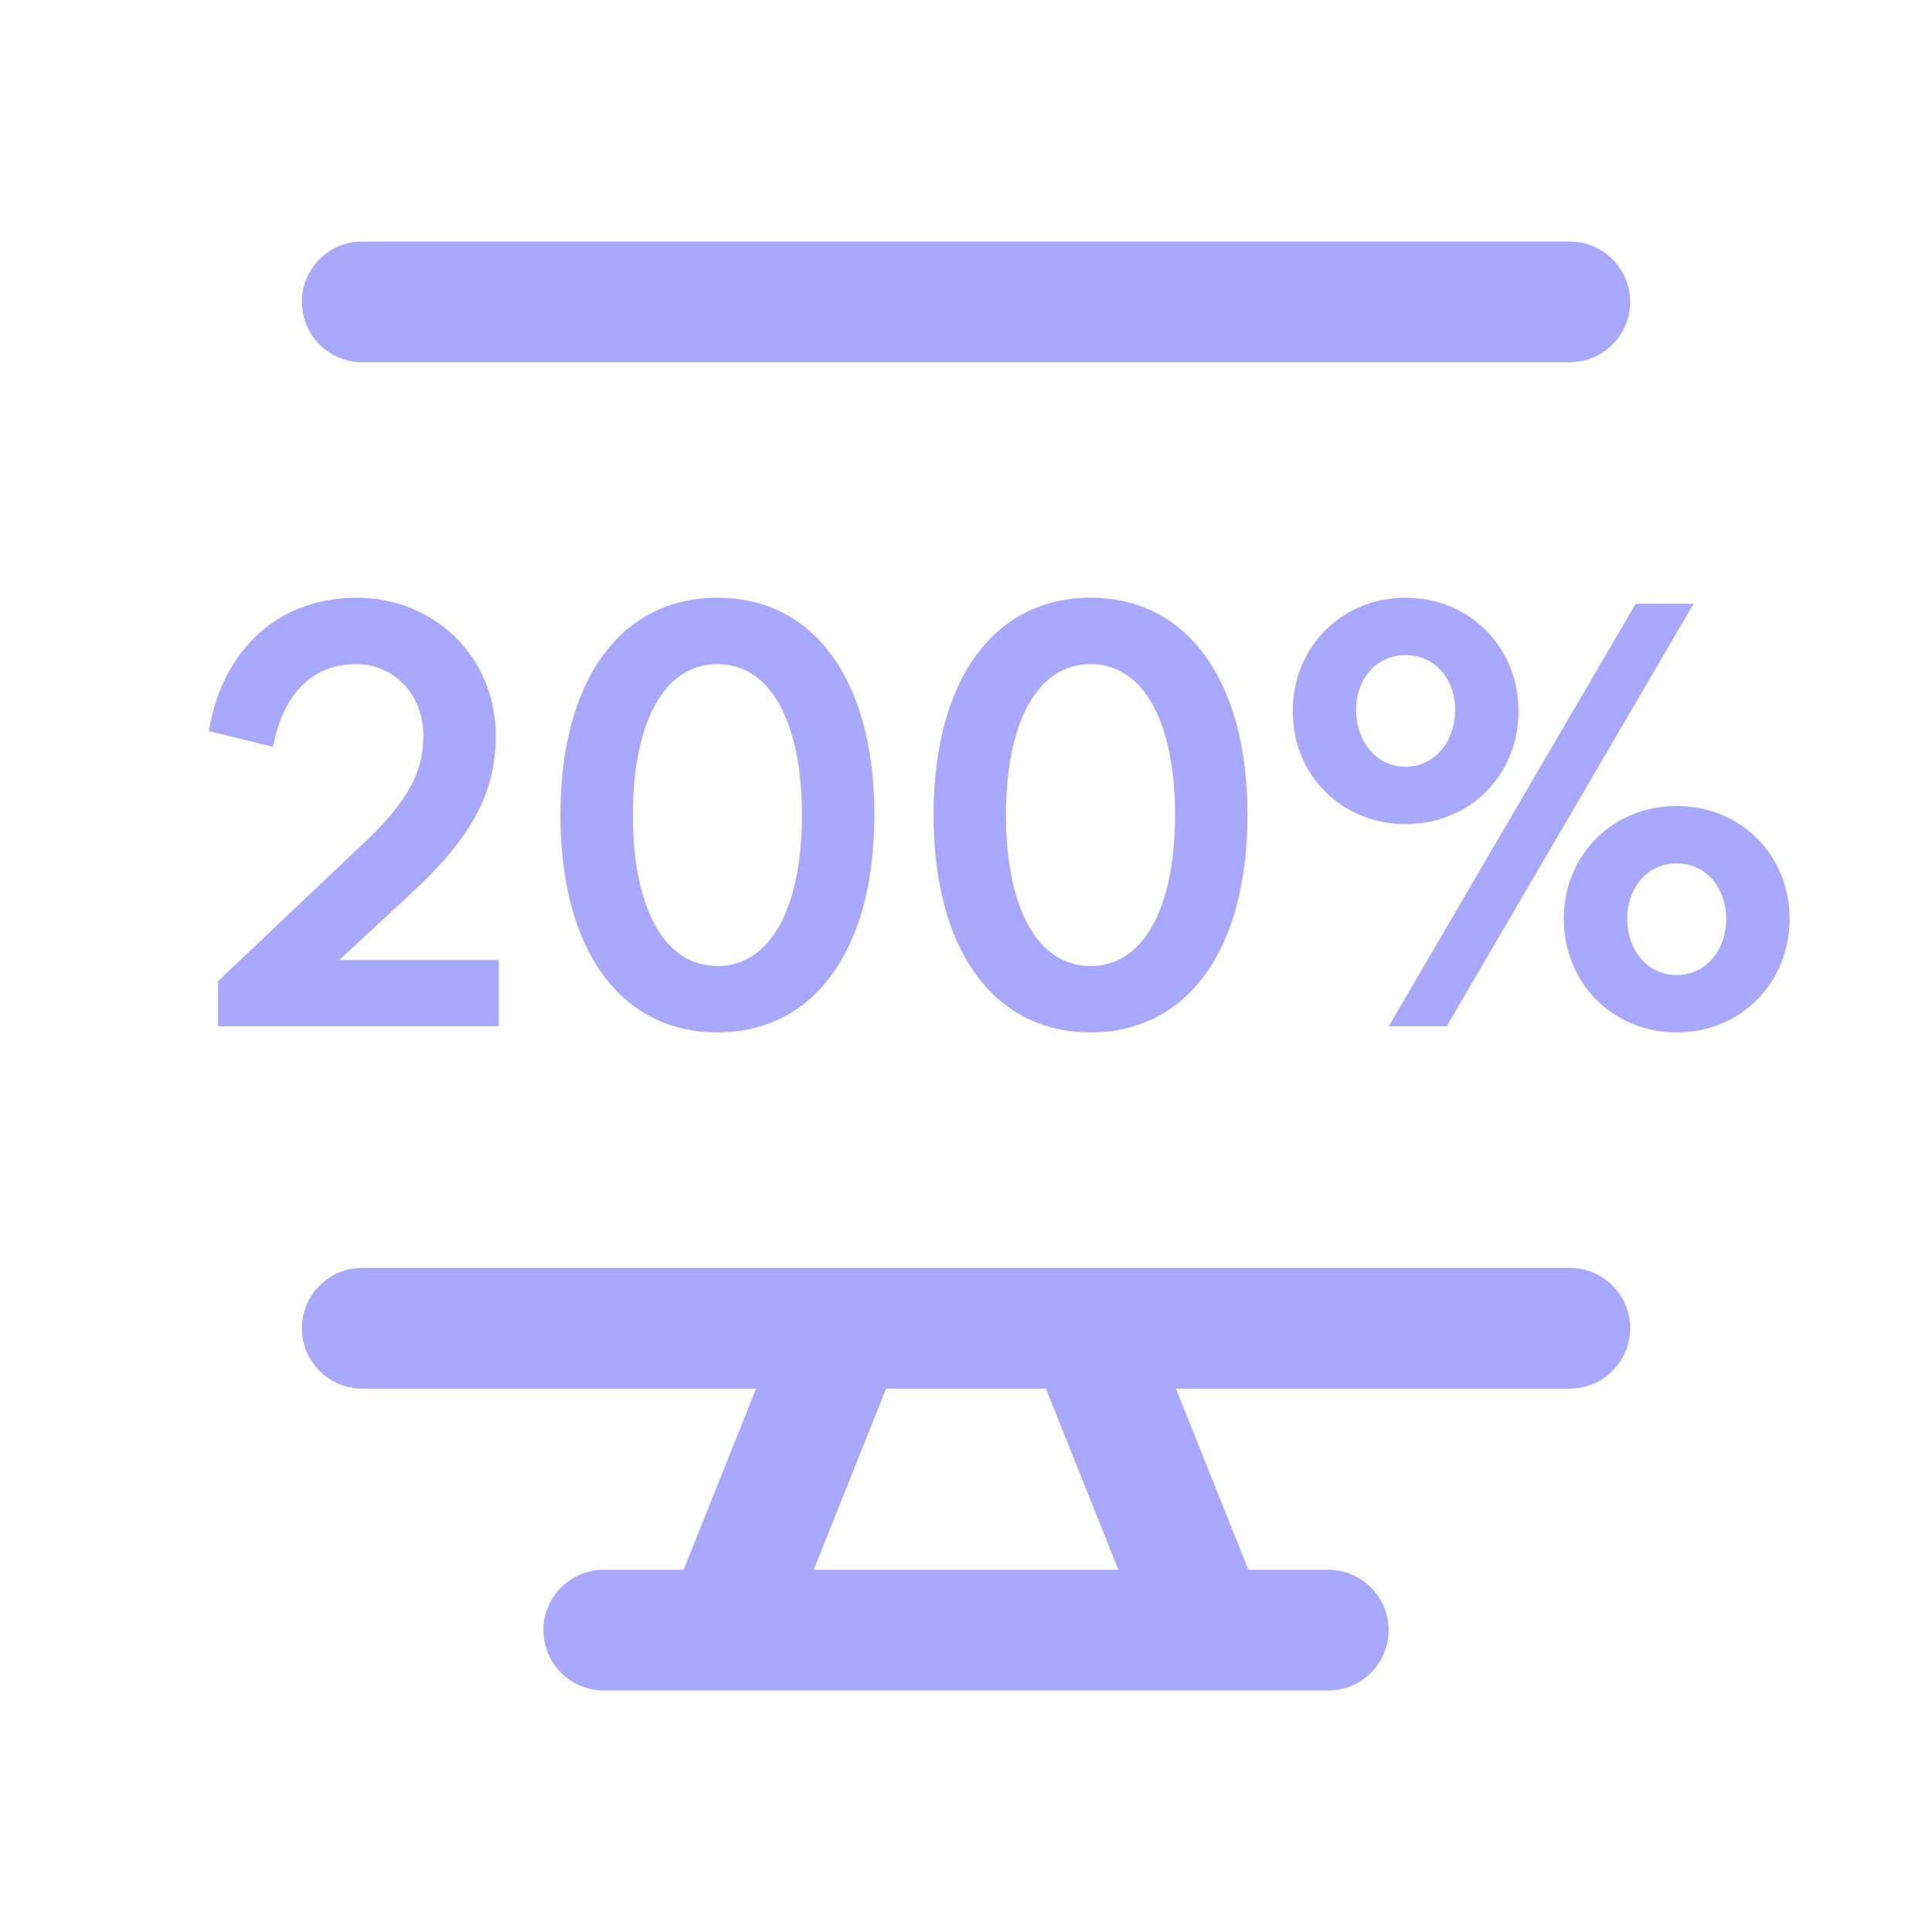 <svg width="32" height="32" viewBox="0 0 32 32" fill="none" xmlns="http://www.w3.org/2000/svg">
<path d="M5 5C5 4.448 5.448 4 6 4L26 4C26.552 4 27 4.448 27 5C27 5.552 26.552 6 26 6L6 6C5.448 6 5 5.552 5 5Z" fill="#A8A8FF"/>
<path fill-rule="evenodd" clip-rule="evenodd" d="M14.023 21L17.977 21C17.992 21 18.008 21 18.023 21H26C26.552 21 27 21.448 27 22C27 22.552 26.552 23 26 23H19.477L20.677 26H22C22.552 26 23 26.448 23 27C23 27.552 22.552 28 22 28H20.023C20.008 28 19.993 28 19.977 28H12.023C12.007 28 11.992 28 11.977 28H10C9.448 28 9 27.552 9 27C9 26.448 9.448 26 10 26H11.323L12.523 23H6C5.448 23 5 22.552 5 22C5 21.448 5.448 21 6 21H13.977C13.993 21 14.008 21 14.023 21ZM14.677 23L13.477 26H18.523L17.323 23L14.677 23Z" fill="#A8A8FF"/>
<path d="M8.261 17V15.9H5.621L6.871 14.74C7.941 13.74 8.211 12.99 8.211 12.18C8.211 10.87 7.181 9.9 5.911 9.9C4.481 9.9 3.641 10.92 3.461 12.11L4.521 12.37C4.691 11.5 5.161 11 5.901 11C6.521 11 7.011 11.5 7.011 12.18C7.011 12.65 6.881 13.16 6.051 13.94L3.611 16.25V17H8.261Z" fill="#A8A8FF"/>
<path fill-rule="evenodd" clip-rule="evenodd" d="M14.482 13.5C14.482 11.25 13.472 9.9 11.882 9.9C10.292 9.9 9.282 11.25 9.282 13.5C9.282 15.75 10.292 17.1 11.882 17.1C13.472 17.1 14.482 15.75 14.482 13.5ZM13.282 13.5C13.282 15 12.782 16 11.882 16C10.982 16 10.482 15 10.482 13.5C10.482 12 10.982 11 11.882 11C12.782 11 13.282 12 13.282 13.5Z" fill="#A8A8FF"/>
<path fill-rule="evenodd" clip-rule="evenodd" d="M20.662 13.5C20.662 11.25 19.652 9.9 18.062 9.9C16.472 9.9 15.462 11.25 15.462 13.5C15.462 15.75 16.472 17.1 18.062 17.1C19.652 17.1 20.662 15.75 20.662 13.5ZM19.462 13.5C19.462 15 18.962 16 18.062 16C17.162 16 16.662 15 16.662 13.5C16.662 12 17.162 11 18.062 11C18.962 11 19.462 12 19.462 13.5Z" fill="#A8A8FF"/>
<path fill-rule="evenodd" clip-rule="evenodd" d="M27.771 17.1C28.831 17.1 29.641 16.28 29.641 15.22C29.641 14.16 28.831 13.35 27.771 13.35C26.711 13.35 25.901 14.16 25.901 15.22C25.901 16.28 26.711 17.1 27.771 17.1ZM27.771 16.15C27.281 16.15 26.951 15.73 26.951 15.22C26.951 14.71 27.281 14.3 27.771 14.3C28.261 14.3 28.591 14.71 28.591 15.22C28.591 15.73 28.261 16.15 27.771 16.15Z" fill="#A8A8FF"/>
<path d="M23.961 17L28.051 10H27.091L23.001 17H23.961Z" fill="#A8A8FF"/>
<path fill-rule="evenodd" clip-rule="evenodd" d="M23.281 9.9C22.221 9.9 21.411 10.72 21.411 11.78C21.411 12.84 22.221 13.65 23.281 13.65C24.341 13.65 25.151 12.84 25.151 11.78C25.151 10.72 24.341 9.9 23.281 9.9ZM23.281 10.85C23.771 10.85 24.101 11.25 24.101 11.76C24.101 12.27 23.771 12.7 23.281 12.7C22.791 12.7 22.461 12.27 22.461 11.76C22.461 11.25 22.791 10.85 23.281 10.85Z" fill="#A8A8FF"/>
</svg>
